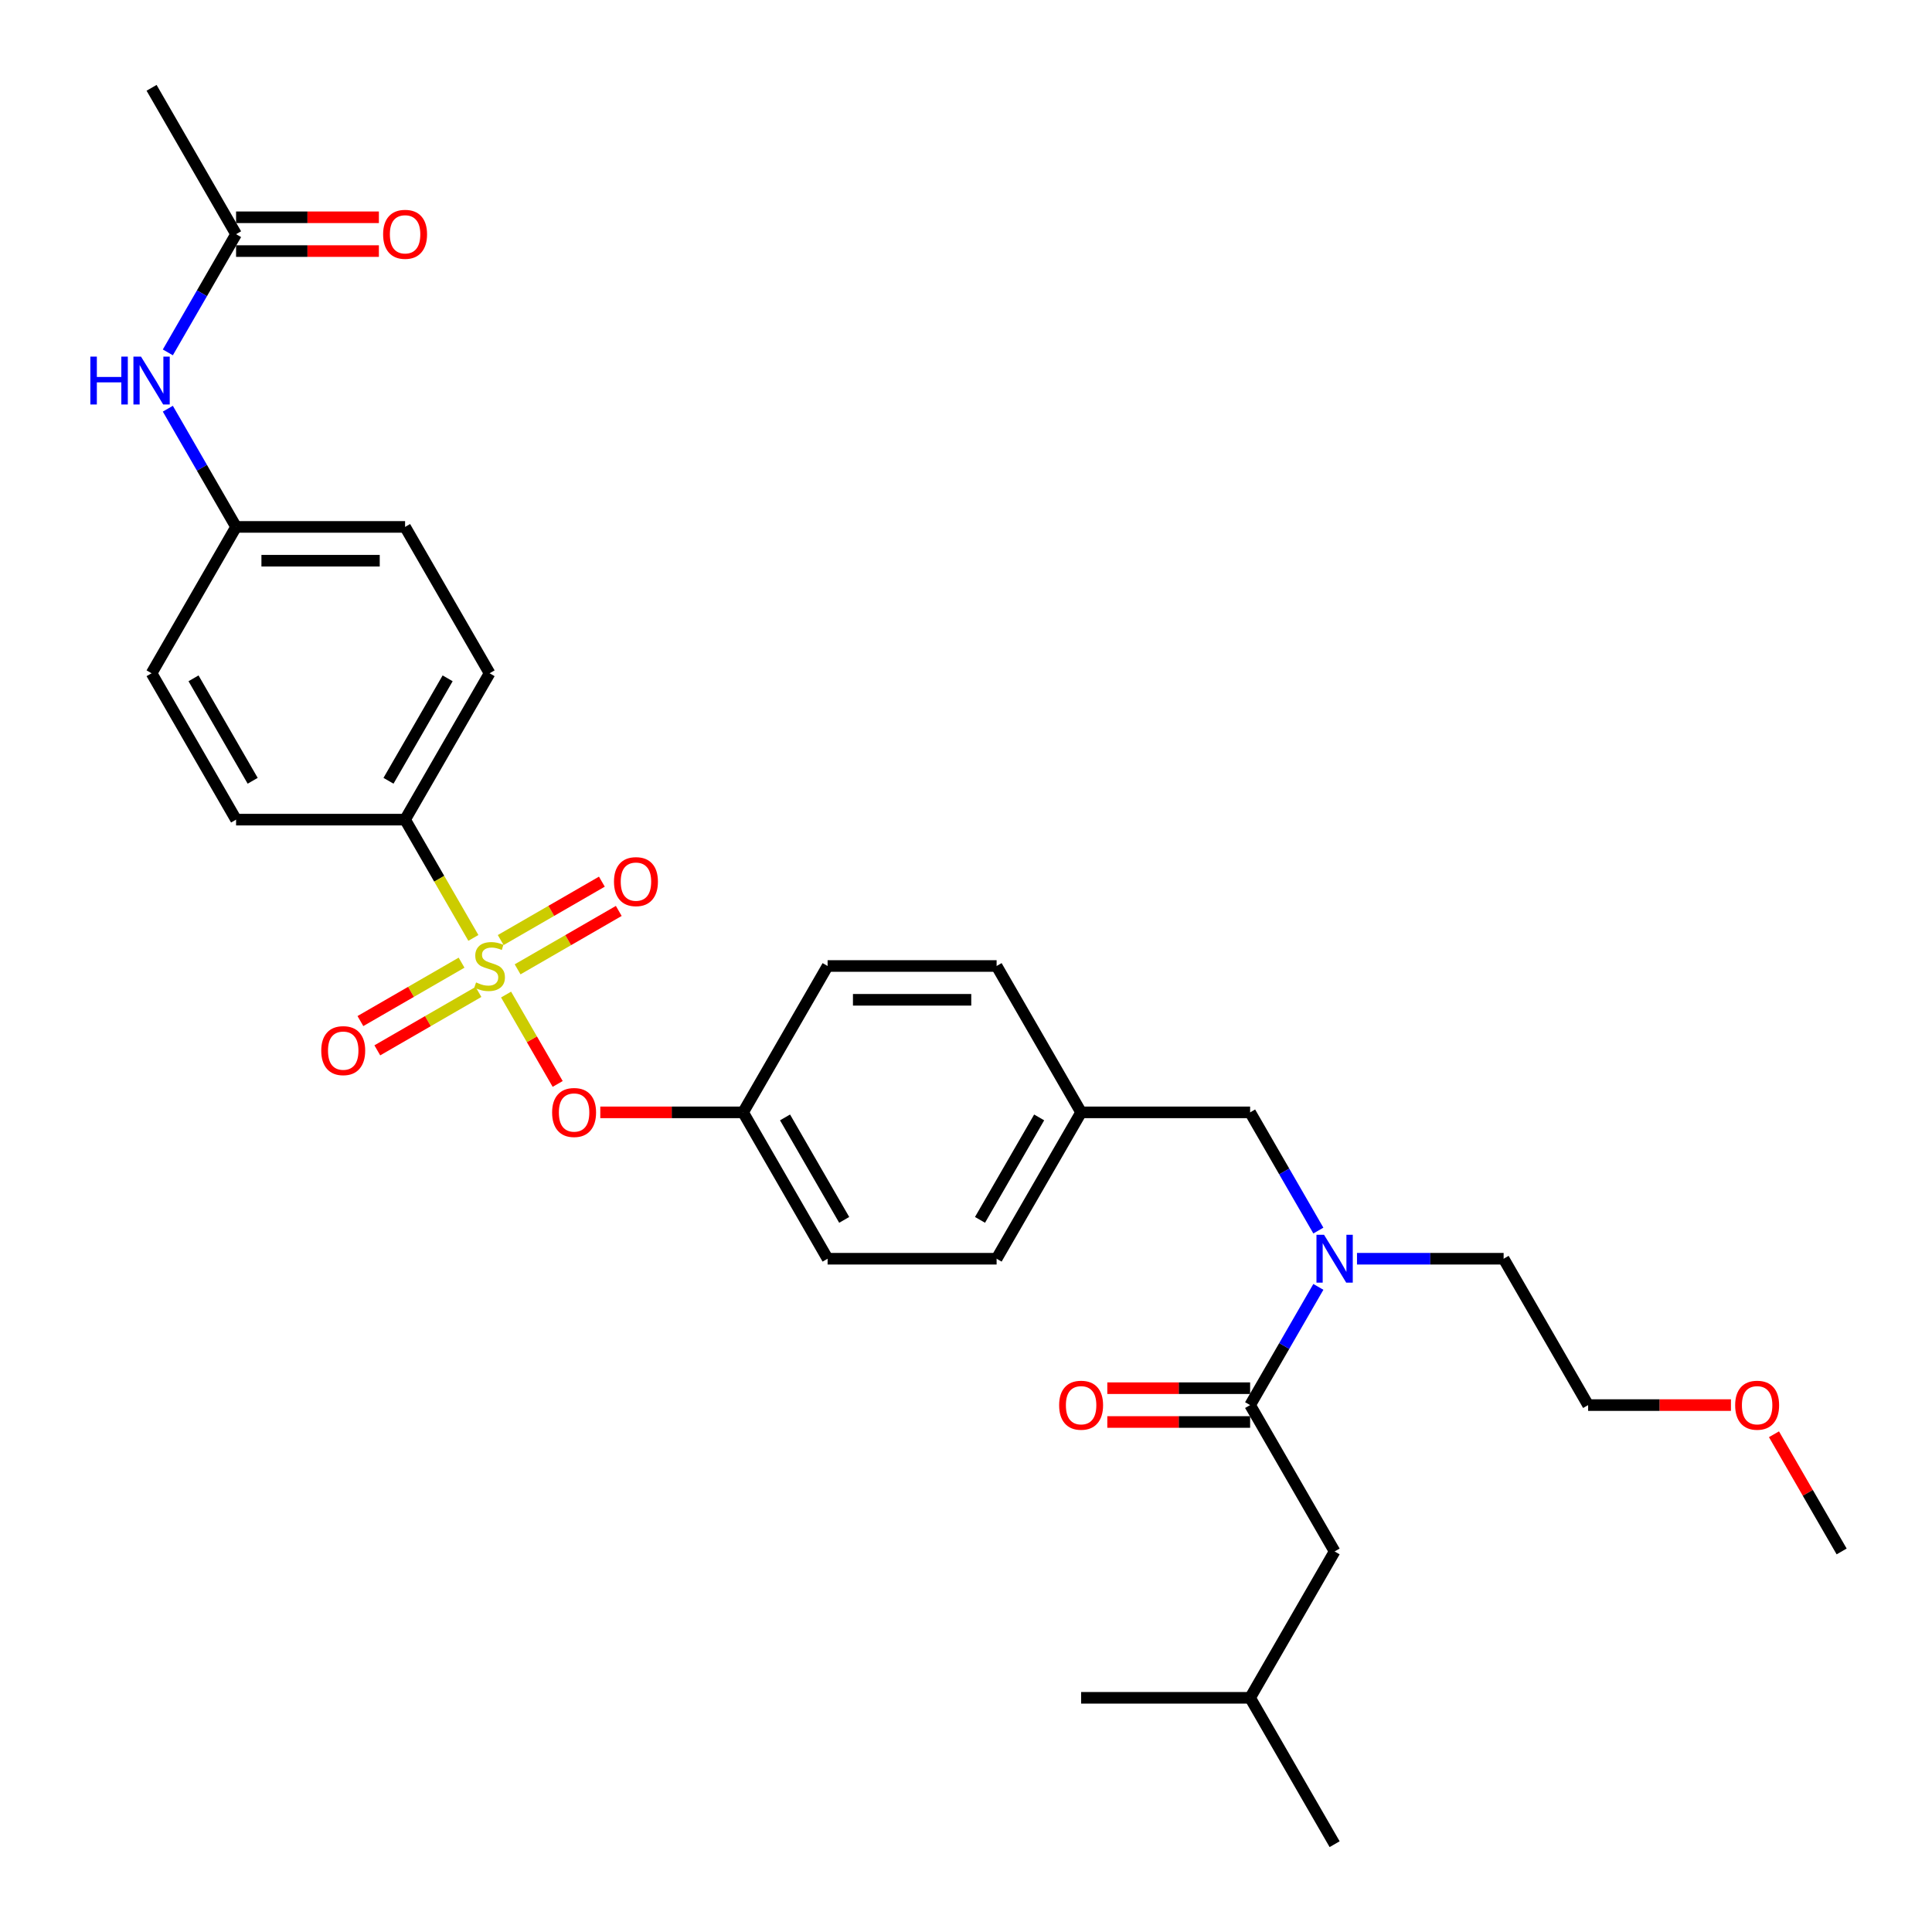 <?xml version='1.0' encoding='iso-8859-1'?>
<svg version='1.1' baseProfile='full'
              xmlns='http://www.w3.org/2000/svg'
                      xmlns:rdkit='http://www.rdkit.org/xml'
                      xmlns:xlink='http://www.w3.org/1999/xlink'
                  xml:space='preserve'
width='1000px' height='1000px' viewBox='0 0 1000 1000'>
<!-- END OF HEADER -->
<rect style='opacity:1.0;fill:#FFFFFF;stroke:none' width='1000' height='1000' x='0' y='0'> </rect>
<path class='bond-0' d='M 647.058,718.525 L 610.099,718.525' style='fill:none;fill-rule:evenodd;stroke:#000000;stroke-width:6px;stroke-linecap:butt;stroke-linejoin:miter;stroke-opacity:1' />
<path class='bond-0' d='M 610.099,718.525 L 573.14,718.525' style='fill:none;fill-rule:evenodd;stroke:#FF0000;stroke-width:6px;stroke-linecap:butt;stroke-linejoin:miter;stroke-opacity:1' />
<path class='bond-0' d='M 647.058,736.02 L 610.099,736.02' style='fill:none;fill-rule:evenodd;stroke:#000000;stroke-width:6px;stroke-linecap:butt;stroke-linejoin:miter;stroke-opacity:1' />
<path class='bond-0' d='M 610.099,736.02 L 573.14,736.02' style='fill:none;fill-rule:evenodd;stroke:#FF0000;stroke-width:6px;stroke-linecap:butt;stroke-linejoin:miter;stroke-opacity:1' />
<path class='bond-1' d='M 647.058,727.273 L 690.797,803.03' style='fill:none;fill-rule:evenodd;stroke:#000000;stroke-width:6px;stroke-linecap:butt;stroke-linejoin:miter;stroke-opacity:1' />
<path class='bond-2' d='M 647.058,727.273 L 664.72,696.681' style='fill:none;fill-rule:evenodd;stroke:#000000;stroke-width:6px;stroke-linecap:butt;stroke-linejoin:miter;stroke-opacity:1' />
<path class='bond-2' d='M 664.72,696.681 L 682.383,666.089' style='fill:none;fill-rule:evenodd;stroke:#0000FF;stroke-width:6px;stroke-linecap:butt;stroke-linejoin:miter;stroke-opacity:1' />
<path class='bond-3' d='M 647.058,575.758 L 559.581,575.758' style='fill:none;fill-rule:evenodd;stroke:#000000;stroke-width:6px;stroke-linecap:butt;stroke-linejoin:miter;stroke-opacity:1' />
<path class='bond-4' d='M 647.058,575.758 L 664.72,606.35' style='fill:none;fill-rule:evenodd;stroke:#000000;stroke-width:6px;stroke-linecap:butt;stroke-linejoin:miter;stroke-opacity:1' />
<path class='bond-4' d='M 664.72,606.35 L 682.383,636.941' style='fill:none;fill-rule:evenodd;stroke:#0000FF;stroke-width:6px;stroke-linecap:butt;stroke-linejoin:miter;stroke-opacity:1' />
<path class='bond-5' d='M 702.379,651.515 L 740.326,651.515' style='fill:none;fill-rule:evenodd;stroke:#0000FF;stroke-width:6px;stroke-linecap:butt;stroke-linejoin:miter;stroke-opacity:1' />
<path class='bond-5' d='M 740.326,651.515 L 778.274,651.515' style='fill:none;fill-rule:evenodd;stroke:#000000;stroke-width:6px;stroke-linecap:butt;stroke-linejoin:miter;stroke-opacity:1' />
<path class='bond-6' d='M 690.797,803.03 L 647.058,878.788' style='fill:none;fill-rule:evenodd;stroke:#000000;stroke-width:6px;stroke-linecap:butt;stroke-linejoin:miter;stroke-opacity:1' />
<path class='bond-7' d='M 895.931,727.273 L 858.972,727.273' style='fill:none;fill-rule:evenodd;stroke:#FF0000;stroke-width:6px;stroke-linecap:butt;stroke-linejoin:miter;stroke-opacity:1' />
<path class='bond-7' d='M 858.972,727.273 L 822.013,727.273' style='fill:none;fill-rule:evenodd;stroke:#000000;stroke-width:6px;stroke-linecap:butt;stroke-linejoin:miter;stroke-opacity:1' />
<path class='bond-8' d='M 918.207,742.371 L 935.718,772.701' style='fill:none;fill-rule:evenodd;stroke:#FF0000;stroke-width:6px;stroke-linecap:butt;stroke-linejoin:miter;stroke-opacity:1' />
<path class='bond-8' d='M 935.718,772.701 L 953.229,803.03' style='fill:none;fill-rule:evenodd;stroke:#000000;stroke-width:6px;stroke-linecap:butt;stroke-linejoin:miter;stroke-opacity:1' />
<path class='bond-9' d='M 778.274,651.515 L 822.013,727.273' style='fill:none;fill-rule:evenodd;stroke:#000000;stroke-width:6px;stroke-linecap:butt;stroke-linejoin:miter;stroke-opacity:1' />
<path class='bond-10' d='M 559.581,575.758 L 515.842,651.515' style='fill:none;fill-rule:evenodd;stroke:#000000;stroke-width:6px;stroke-linecap:butt;stroke-linejoin:miter;stroke-opacity:1' />
<path class='bond-10' d='M 537.868,578.373 L 507.251,631.404' style='fill:none;fill-rule:evenodd;stroke:#000000;stroke-width:6px;stroke-linecap:butt;stroke-linejoin:miter;stroke-opacity:1' />
<path class='bond-11' d='M 559.581,575.758 L 515.842,500' style='fill:none;fill-rule:evenodd;stroke:#000000;stroke-width:6px;stroke-linecap:butt;stroke-linejoin:miter;stroke-opacity:1' />
<path class='bond-12' d='M 515.842,651.515 L 428.365,651.515' style='fill:none;fill-rule:evenodd;stroke:#000000;stroke-width:6px;stroke-linecap:butt;stroke-linejoin:miter;stroke-opacity:1' />
<path class='bond-13' d='M 428.365,651.515 L 384.626,575.758' style='fill:none;fill-rule:evenodd;stroke:#000000;stroke-width:6px;stroke-linecap:butt;stroke-linejoin:miter;stroke-opacity:1' />
<path class='bond-13' d='M 436.956,631.404 L 406.338,578.373' style='fill:none;fill-rule:evenodd;stroke:#000000;stroke-width:6px;stroke-linecap:butt;stroke-linejoin:miter;stroke-opacity:1' />
<path class='bond-14' d='M 384.626,575.758 L 428.365,500' style='fill:none;fill-rule:evenodd;stroke:#000000;stroke-width:6px;stroke-linecap:butt;stroke-linejoin:miter;stroke-opacity:1' />
<path class='bond-15' d='M 384.626,575.758 L 347.667,575.758' style='fill:none;fill-rule:evenodd;stroke:#000000;stroke-width:6px;stroke-linecap:butt;stroke-linejoin:miter;stroke-opacity:1' />
<path class='bond-15' d='M 347.667,575.758 L 310.708,575.758' style='fill:none;fill-rule:evenodd;stroke:#FF0000;stroke-width:6px;stroke-linecap:butt;stroke-linejoin:miter;stroke-opacity:1' />
<path class='bond-16' d='M 428.365,500 L 515.842,500' style='fill:none;fill-rule:evenodd;stroke:#000000;stroke-width:6px;stroke-linecap:butt;stroke-linejoin:miter;stroke-opacity:1' />
<path class='bond-16' d='M 441.486,517.495 L 502.721,517.495' style='fill:none;fill-rule:evenodd;stroke:#000000;stroke-width:6px;stroke-linecap:butt;stroke-linejoin:miter;stroke-opacity:1' />
<path class='bond-17' d='M 209.672,424.242 L 253.41,348.485' style='fill:none;fill-rule:evenodd;stroke:#000000;stroke-width:6px;stroke-linecap:butt;stroke-linejoin:miter;stroke-opacity:1' />
<path class='bond-17' d='M 201.081,404.131 L 231.698,351.101' style='fill:none;fill-rule:evenodd;stroke:#000000;stroke-width:6px;stroke-linecap:butt;stroke-linejoin:miter;stroke-opacity:1' />
<path class='bond-18' d='M 209.672,424.242 L 122.194,424.242' style='fill:none;fill-rule:evenodd;stroke:#000000;stroke-width:6px;stroke-linecap:butt;stroke-linejoin:miter;stroke-opacity:1' />
<path class='bond-19' d='M 209.672,424.242 L 227.344,454.852' style='fill:none;fill-rule:evenodd;stroke:#000000;stroke-width:6px;stroke-linecap:butt;stroke-linejoin:miter;stroke-opacity:1' />
<path class='bond-19' d='M 227.344,454.852 L 245.016,485.461' style='fill:none;fill-rule:evenodd;stroke:#CCCC00;stroke-width:6px;stroke-linecap:butt;stroke-linejoin:miter;stroke-opacity:1' />
<path class='bond-20' d='M 122.194,121.212 L 104.532,151.804' style='fill:none;fill-rule:evenodd;stroke:#000000;stroke-width:6px;stroke-linecap:butt;stroke-linejoin:miter;stroke-opacity:1' />
<path class='bond-20' d='M 104.532,151.804 L 86.87,182.396' style='fill:none;fill-rule:evenodd;stroke:#0000FF;stroke-width:6px;stroke-linecap:butt;stroke-linejoin:miter;stroke-opacity:1' />
<path class='bond-21' d='M 122.194,129.96 L 159.153,129.96' style='fill:none;fill-rule:evenodd;stroke:#000000;stroke-width:6px;stroke-linecap:butt;stroke-linejoin:miter;stroke-opacity:1' />
<path class='bond-21' d='M 159.153,129.96 L 196.113,129.96' style='fill:none;fill-rule:evenodd;stroke:#FF0000;stroke-width:6px;stroke-linecap:butt;stroke-linejoin:miter;stroke-opacity:1' />
<path class='bond-21' d='M 122.194,112.464 L 159.153,112.464' style='fill:none;fill-rule:evenodd;stroke:#000000;stroke-width:6px;stroke-linecap:butt;stroke-linejoin:miter;stroke-opacity:1' />
<path class='bond-21' d='M 159.153,112.464 L 196.113,112.464' style='fill:none;fill-rule:evenodd;stroke:#FF0000;stroke-width:6px;stroke-linecap:butt;stroke-linejoin:miter;stroke-opacity:1' />
<path class='bond-22' d='M 122.194,121.212 L 78.456,45.455' style='fill:none;fill-rule:evenodd;stroke:#000000;stroke-width:6px;stroke-linecap:butt;stroke-linejoin:miter;stroke-opacity:1' />
<path class='bond-23' d='M 86.87,211.543 L 104.532,242.135' style='fill:none;fill-rule:evenodd;stroke:#0000FF;stroke-width:6px;stroke-linecap:butt;stroke-linejoin:miter;stroke-opacity:1' />
<path class='bond-23' d='M 104.532,242.135 L 122.194,272.727' style='fill:none;fill-rule:evenodd;stroke:#000000;stroke-width:6px;stroke-linecap:butt;stroke-linejoin:miter;stroke-opacity:1' />
<path class='bond-24' d='M 288.654,561.044 L 275.298,537.911' style='fill:none;fill-rule:evenodd;stroke:#FF0000;stroke-width:6px;stroke-linecap:butt;stroke-linejoin:miter;stroke-opacity:1' />
<path class='bond-24' d='M 275.298,537.911 L 261.943,514.779' style='fill:none;fill-rule:evenodd;stroke:#CCCC00;stroke-width:6px;stroke-linecap:butt;stroke-linejoin:miter;stroke-opacity:1' />
<path class='bond-25' d='M 267.914,501.727 L 294.095,486.612' style='fill:none;fill-rule:evenodd;stroke:#CCCC00;stroke-width:6px;stroke-linecap:butt;stroke-linejoin:miter;stroke-opacity:1' />
<path class='bond-25' d='M 294.095,486.612 L 320.275,471.497' style='fill:none;fill-rule:evenodd;stroke:#FF0000;stroke-width:6px;stroke-linecap:butt;stroke-linejoin:miter;stroke-opacity:1' />
<path class='bond-25' d='M 259.166,486.576 L 285.347,471.46' style='fill:none;fill-rule:evenodd;stroke:#CCCC00;stroke-width:6px;stroke-linecap:butt;stroke-linejoin:miter;stroke-opacity:1' />
<path class='bond-25' d='M 285.347,471.46 L 311.527,456.345' style='fill:none;fill-rule:evenodd;stroke:#FF0000;stroke-width:6px;stroke-linecap:butt;stroke-linejoin:miter;stroke-opacity:1' />
<path class='bond-26' d='M 238.906,498.273 L 212.726,513.388' style='fill:none;fill-rule:evenodd;stroke:#CCCC00;stroke-width:6px;stroke-linecap:butt;stroke-linejoin:miter;stroke-opacity:1' />
<path class='bond-26' d='M 212.726,513.388 L 186.545,528.503' style='fill:none;fill-rule:evenodd;stroke:#FF0000;stroke-width:6px;stroke-linecap:butt;stroke-linejoin:miter;stroke-opacity:1' />
<path class='bond-26' d='M 247.654,513.424 L 221.474,528.54' style='fill:none;fill-rule:evenodd;stroke:#CCCC00;stroke-width:6px;stroke-linecap:butt;stroke-linejoin:miter;stroke-opacity:1' />
<path class='bond-26' d='M 221.474,528.54 L 195.293,543.655' style='fill:none;fill-rule:evenodd;stroke:#FF0000;stroke-width:6px;stroke-linecap:butt;stroke-linejoin:miter;stroke-opacity:1' />
<path class='bond-27' d='M 253.41,348.485 L 209.672,272.727' style='fill:none;fill-rule:evenodd;stroke:#000000;stroke-width:6px;stroke-linecap:butt;stroke-linejoin:miter;stroke-opacity:1' />
<path class='bond-28' d='M 122.194,424.242 L 78.456,348.485' style='fill:none;fill-rule:evenodd;stroke:#000000;stroke-width:6px;stroke-linecap:butt;stroke-linejoin:miter;stroke-opacity:1' />
<path class='bond-28' d='M 130.785,404.131 L 100.168,351.101' style='fill:none;fill-rule:evenodd;stroke:#000000;stroke-width:6px;stroke-linecap:butt;stroke-linejoin:miter;stroke-opacity:1' />
<path class='bond-29' d='M 122.194,272.727 L 78.456,348.485' style='fill:none;fill-rule:evenodd;stroke:#000000;stroke-width:6px;stroke-linecap:butt;stroke-linejoin:miter;stroke-opacity:1' />
<path class='bond-30' d='M 122.194,272.727 L 209.672,272.727' style='fill:none;fill-rule:evenodd;stroke:#000000;stroke-width:6px;stroke-linecap:butt;stroke-linejoin:miter;stroke-opacity:1' />
<path class='bond-30' d='M 135.316,290.223 L 196.55,290.223' style='fill:none;fill-rule:evenodd;stroke:#000000;stroke-width:6px;stroke-linecap:butt;stroke-linejoin:miter;stroke-opacity:1' />
<path class='bond-31' d='M 647.058,878.788 L 690.797,954.545' style='fill:none;fill-rule:evenodd;stroke:#000000;stroke-width:6px;stroke-linecap:butt;stroke-linejoin:miter;stroke-opacity:1' />
<path class='bond-32' d='M 647.058,878.788 L 559.581,878.788' style='fill:none;fill-rule:evenodd;stroke:#000000;stroke-width:6px;stroke-linecap:butt;stroke-linejoin:miter;stroke-opacity:1' />
<path  class='atom-2' d='M 685.321 639.128
L 693.439 652.25
Q 694.243 653.545, 695.538 655.889
Q 696.833 658.233, 696.903 658.373
L 696.903 639.128
L 700.192 639.128
L 700.192 663.902
L 696.798 663.902
L 688.085 649.556
Q 687.07 647.876, 685.986 645.952
Q 684.936 644.027, 684.621 643.432
L 684.621 663.902
L 681.402 663.902
L 681.402 639.128
L 685.321 639.128
' fill='#0000FF'/>
<path  class='atom-3' d='M 548.209 727.343
Q 548.209 721.394, 551.148 718.07
Q 554.087 714.746, 559.581 714.746
Q 565.074 714.746, 568.014 718.07
Q 570.953 721.394, 570.953 727.343
Q 570.953 733.361, 567.979 736.79
Q 565.004 740.184, 559.581 740.184
Q 554.122 740.184, 551.148 736.79
Q 548.209 733.396, 548.209 727.343
M 559.581 737.385
Q 563.36 737.385, 565.389 734.866
Q 567.454 732.311, 567.454 727.343
Q 567.454 722.479, 565.389 720.03
Q 563.36 717.545, 559.581 717.545
Q 555.802 717.545, 553.737 719.995
Q 551.708 722.444, 551.708 727.343
Q 551.708 732.346, 553.737 734.866
Q 555.802 737.385, 559.581 737.385
' fill='#FF0000'/>
<path  class='atom-5' d='M 898.118 727.343
Q 898.118 721.394, 901.057 718.07
Q 903.996 714.746, 909.49 714.746
Q 914.984 714.746, 917.923 718.07
Q 920.862 721.394, 920.862 727.343
Q 920.862 733.361, 917.888 736.79
Q 914.914 740.184, 909.49 740.184
Q 904.031 740.184, 901.057 736.79
Q 898.118 733.396, 898.118 727.343
M 909.49 737.385
Q 913.269 737.385, 915.299 734.866
Q 917.363 732.311, 917.363 727.343
Q 917.363 722.479, 915.299 720.03
Q 913.269 717.545, 909.49 717.545
Q 905.711 717.545, 903.647 719.995
Q 901.617 722.444, 901.617 727.343
Q 901.617 732.346, 903.647 734.866
Q 905.711 737.385, 909.49 737.385
' fill='#FF0000'/>
<path  class='atom-15' d='M 46.771 184.583
L 50.13 184.583
L 50.13 195.115
L 62.797 195.115
L 62.797 184.583
L 66.156 184.583
L 66.156 209.356
L 62.797 209.356
L 62.797 197.914
L 50.13 197.914
L 50.13 209.356
L 46.771 209.356
L 46.771 184.583
' fill='#0000FF'/>
<path  class='atom-15' d='M 72.98 184.583
L 81.097 197.705
Q 81.902 198.999, 83.197 201.344
Q 84.492 203.688, 84.561 203.828
L 84.561 184.583
L 87.851 184.583
L 87.851 209.356
L 84.457 209.356
L 75.744 195.01
Q 74.729 193.331, 73.644 191.406
Q 72.595 189.482, 72.28 188.887
L 72.28 209.356
L 69.061 209.356
L 69.061 184.583
L 72.98 184.583
' fill='#0000FF'/>
<path  class='atom-16' d='M 198.299 121.282
Q 198.299 115.334, 201.239 112.01
Q 204.178 108.685, 209.672 108.685
Q 215.165 108.685, 218.104 112.01
Q 221.044 115.334, 221.044 121.282
Q 221.044 127.301, 218.069 130.73
Q 215.095 134.124, 209.672 134.124
Q 204.213 134.124, 201.239 130.73
Q 198.299 127.336, 198.299 121.282
M 209.672 131.324
Q 213.451 131.324, 215.48 128.805
Q 217.545 126.251, 217.545 121.282
Q 217.545 116.418, 215.48 113.969
Q 213.451 111.485, 209.672 111.485
Q 205.893 111.485, 203.828 113.934
Q 201.799 116.383, 201.799 121.282
Q 201.799 126.286, 203.828 128.805
Q 205.893 131.324, 209.672 131.324
' fill='#FF0000'/>
<path  class='atom-17' d='M 285.777 575.828
Q 285.777 569.879, 288.716 566.555
Q 291.655 563.231, 297.149 563.231
Q 302.642 563.231, 305.582 566.555
Q 308.521 569.879, 308.521 575.828
Q 308.521 581.846, 305.547 585.275
Q 302.572 588.669, 297.149 588.669
Q 291.69 588.669, 288.716 585.275
Q 285.777 581.881, 285.777 575.828
M 297.149 585.87
Q 300.928 585.87, 302.957 583.351
Q 305.022 580.796, 305.022 575.828
Q 305.022 570.964, 302.957 568.514
Q 300.928 566.03, 297.149 566.03
Q 293.37 566.03, 291.305 568.479
Q 289.276 570.929, 289.276 575.828
Q 289.276 580.831, 291.305 583.351
Q 293.37 585.87, 297.149 585.87
' fill='#FF0000'/>
<path  class='atom-18' d='M 246.412 508.503
Q 246.692 508.608, 247.847 509.098
Q 249.001 509.588, 250.261 509.902
Q 251.556 510.182, 252.815 510.182
Q 255.16 510.182, 256.524 509.063
Q 257.889 507.908, 257.889 505.913
Q 257.889 504.549, 257.189 503.709
Q 256.524 502.869, 255.475 502.414
Q 254.425 501.959, 252.675 501.435
Q 250.471 500.77, 249.141 500.14
Q 247.847 499.51, 246.902 498.18
Q 245.992 496.851, 245.992 494.611
Q 245.992 491.497, 248.092 489.573
Q 250.226 487.648, 254.425 487.648
Q 257.294 487.648, 260.548 489.013
L 259.744 491.707
Q 256.769 490.482, 254.53 490.482
Q 252.116 490.482, 250.786 491.497
Q 249.456 492.477, 249.491 494.192
Q 249.491 495.521, 250.156 496.326
Q 250.856 497.131, 251.836 497.586
Q 252.85 498.041, 254.53 498.565
Q 256.769 499.265, 258.099 499.965
Q 259.429 500.665, 260.373 502.099
Q 261.353 503.499, 261.353 505.913
Q 261.353 509.343, 259.044 511.197
Q 256.769 513.017, 252.955 513.017
Q 250.751 513.017, 249.071 512.527
Q 247.427 512.072, 245.467 511.267
L 246.412 508.503
' fill='#CCCC00'/>
<path  class='atom-19' d='M 317.796 456.331
Q 317.796 450.383, 320.735 447.059
Q 323.674 443.735, 329.168 443.735
Q 334.661 443.735, 337.601 447.059
Q 340.54 450.383, 340.54 456.331
Q 340.54 462.35, 337.566 465.779
Q 334.591 469.173, 329.168 469.173
Q 323.709 469.173, 320.735 465.779
Q 317.796 462.385, 317.796 456.331
M 329.168 466.374
Q 332.947 466.374, 334.976 463.854
Q 337.041 461.3, 337.041 456.331
Q 337.041 451.468, 334.976 449.018
Q 332.947 446.534, 329.168 446.534
Q 325.389 446.534, 323.324 448.983
Q 321.295 451.433, 321.295 456.331
Q 321.295 461.335, 323.324 463.854
Q 325.389 466.374, 329.168 466.374
' fill='#FF0000'/>
<path  class='atom-20' d='M 166.281 543.809
Q 166.281 537.86, 169.22 534.536
Q 172.159 531.212, 177.653 531.212
Q 183.146 531.212, 186.085 534.536
Q 189.025 537.86, 189.025 543.809
Q 189.025 549.827, 186.05 553.256
Q 183.076 556.65, 177.653 556.65
Q 172.194 556.65, 169.22 553.256
Q 166.281 549.862, 166.281 543.809
M 177.653 553.851
Q 181.432 553.851, 183.461 551.332
Q 185.526 548.777, 185.526 543.809
Q 185.526 538.945, 183.461 536.496
Q 181.432 534.011, 177.653 534.011
Q 173.874 534.011, 171.809 536.461
Q 169.78 538.91, 169.78 543.809
Q 169.78 548.812, 171.809 551.332
Q 173.874 553.851, 177.653 553.851
' fill='#FF0000'/>
</svg>
